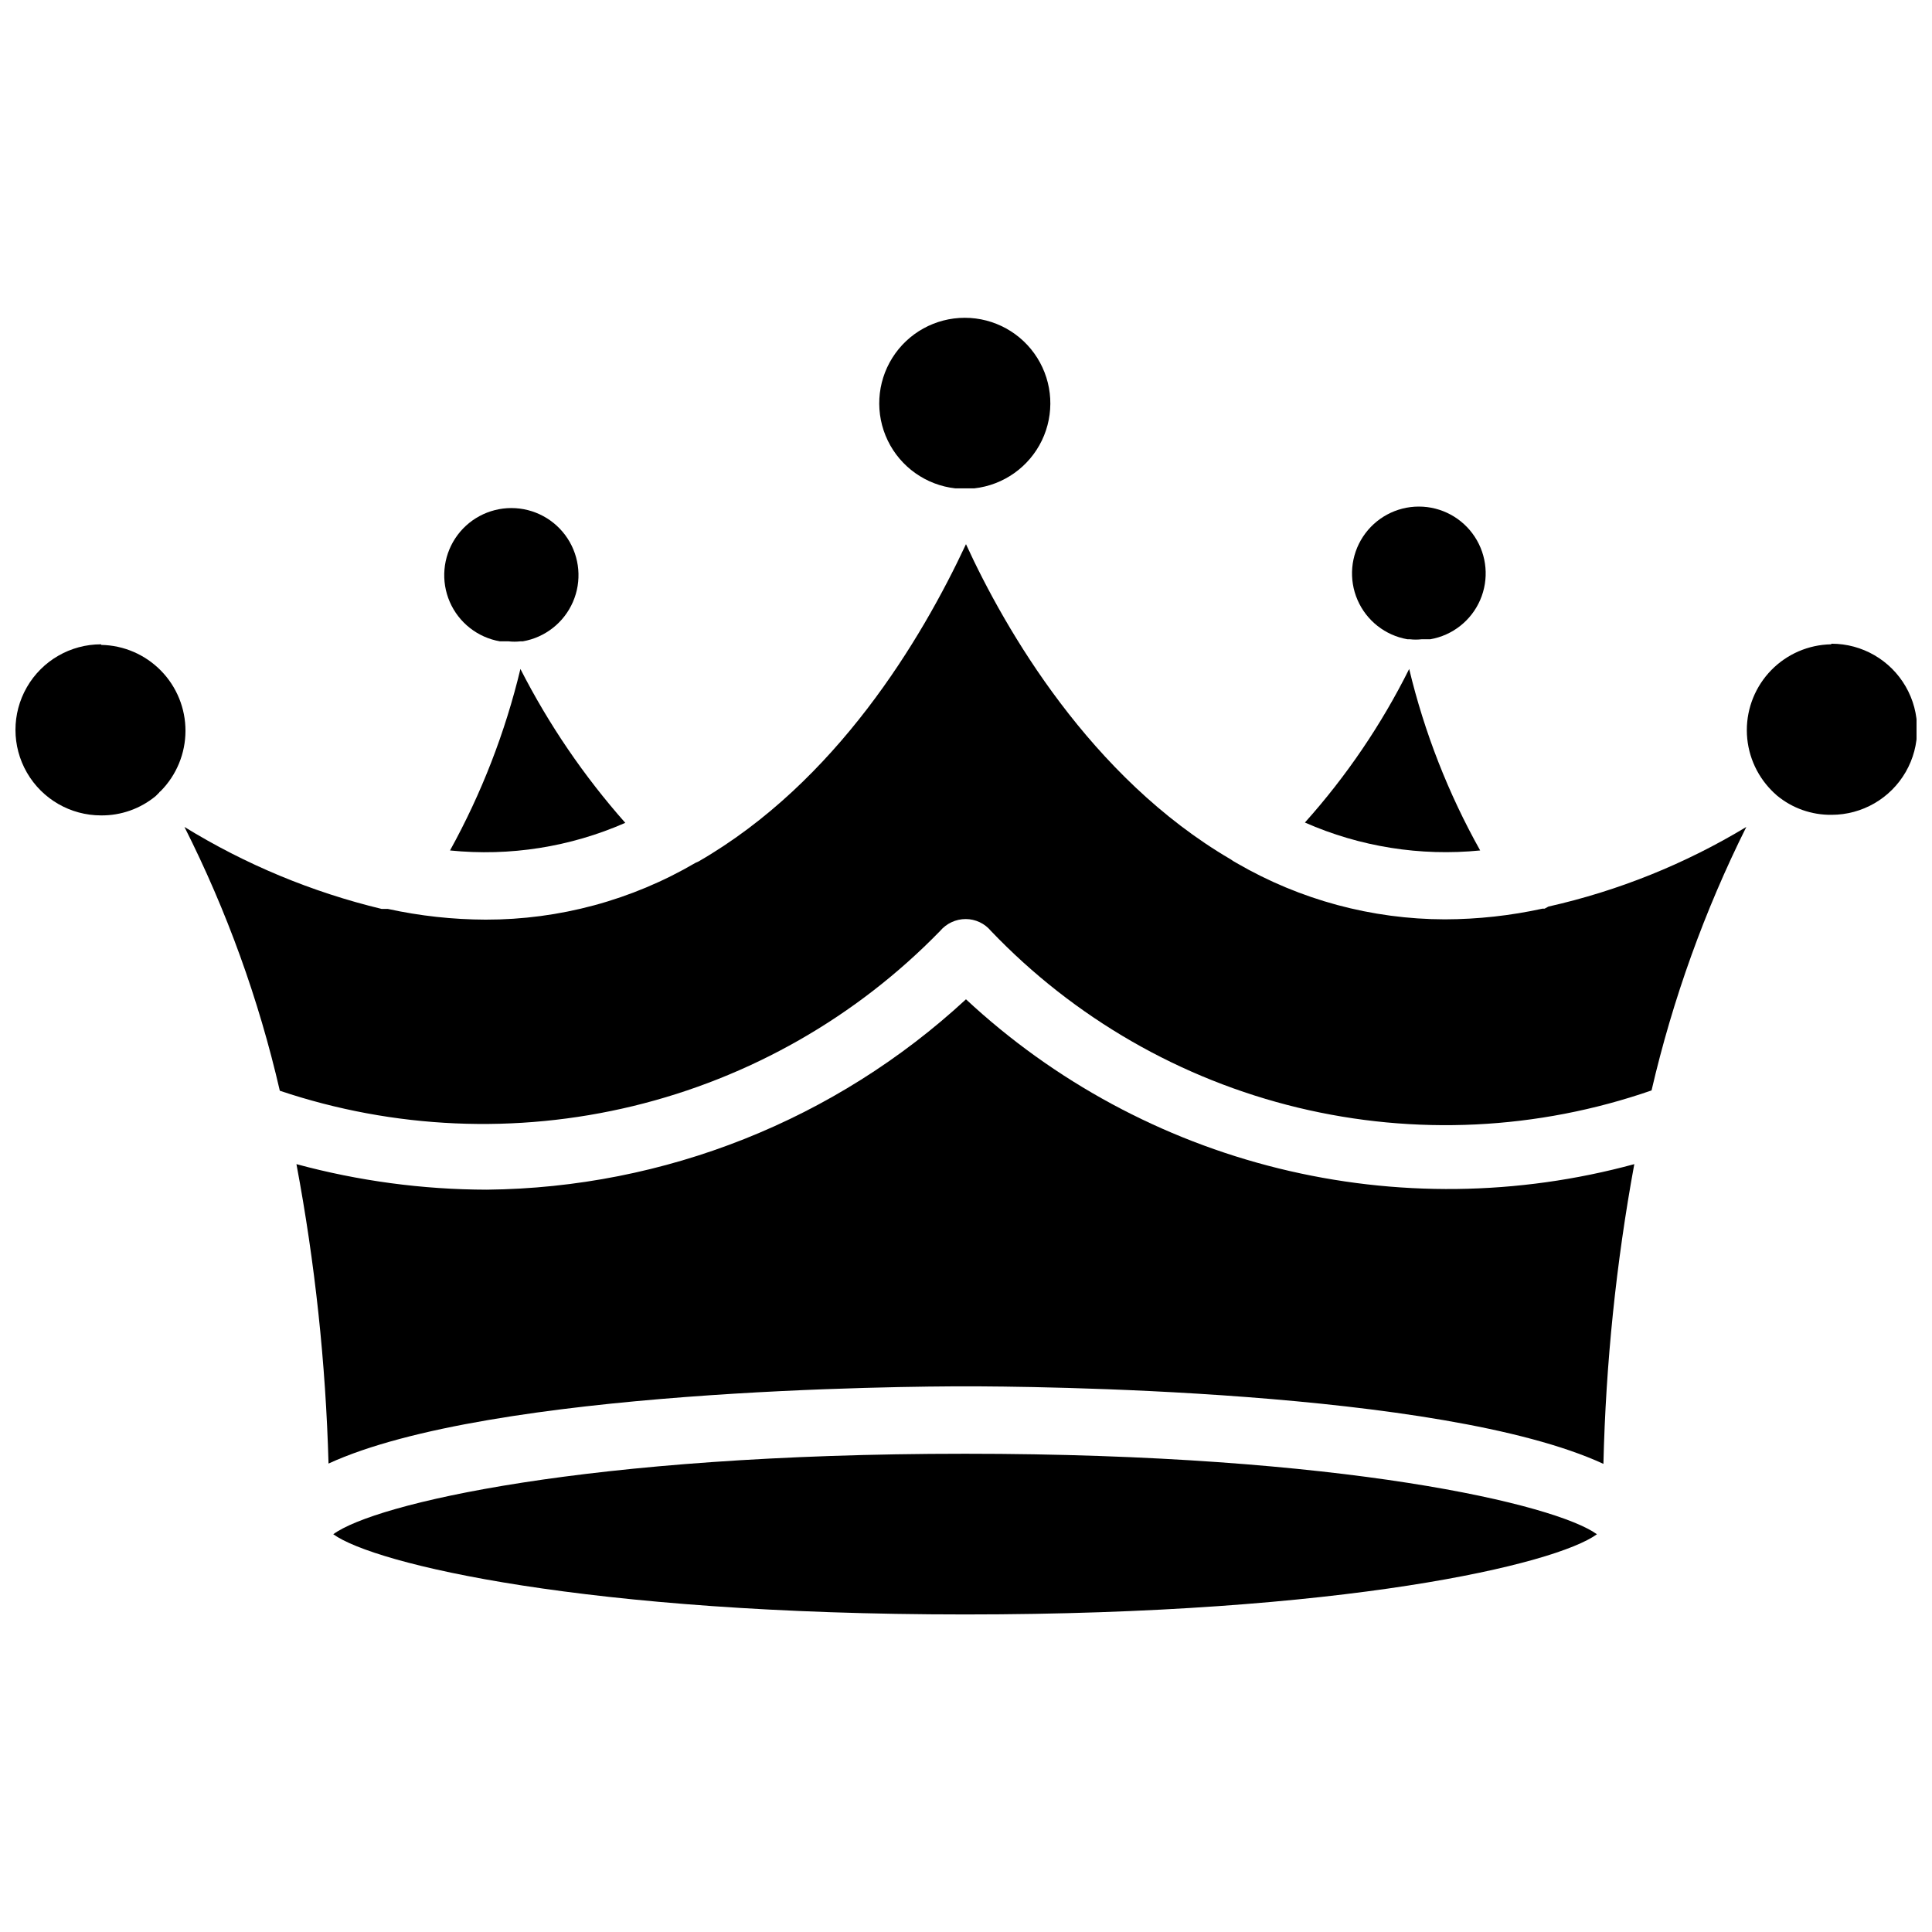 <?xml version="1.0" encoding="UTF-8"?>
<!-- Uploaded to: SVG Find, www.svgrepo.com, Generator: SVG Find Mixer Tools -->
<svg width="800px" height="800px" version="1.1" viewBox="144 144 512 512" xmlns="http://www.w3.org/2000/svg">
 <defs>
  <clipPath id="b">
   <path d="m606 314h45.902v46h-45.902z"/>
  </clipPath>
  <clipPath id="a">
   <path d="m148.09 314h45.906v47h-45.906z"/>
  </clipPath>
 </defs>
 <g clip-path="url(#b)">
  <path d="m629.23 314.75c-5.965 0.113-11.645 2.57-15.816 6.832-4.172 4.266-6.5 10-6.488 15.965 0.016 5.965 2.371 11.688 6.562 15.934l0.473 0.473 0.945 0.867v-0.004c4.066 3.371 9.199 5.184 14.484 5.117 8.098 0 15.582-4.32 19.633-11.336 4.051-7.016 4.051-15.656 0-22.672-4.051-7.012-11.535-11.336-19.633-11.336z"/>
 </g>
 <path d="m397.16 273.42h5.039c7.75-0.867 14.512-5.66 17.902-12.684 3.387-7.027 2.926-15.301-1.223-21.906-4.148-6.606-11.398-10.613-19.199-10.613-7.801 0-15.051 4.008-19.199 10.613s-4.609 14.879-1.223 21.906c3.391 7.023 10.152 11.816 17.902 12.684z"/>
 <path d="m516.98 313.41h0.629c1.047 0.121 2.106 0.121 3.148 0h2.285c5.879-1.02 10.848-4.934 13.219-10.406 2.375-5.477 1.832-11.777-1.445-16.766-3.273-4.988-8.84-7.992-14.805-7.992-5.969 0-11.531 3.004-14.809 7.992-3.273 4.988-3.816 11.289-1.441 16.766 2.371 5.473 7.34 9.387 13.219 10.406z"/>
 <path d="m536.26 369.38c-8.449-15.09-14.781-31.277-18.812-48.098-7.352 14.742-16.645 28.43-27.633 40.699 14.586 6.426 30.586 8.977 46.445 7.398z"/>
 <path d="m553.34 384.8h-0.551c-8.508 1.863-17.188 2.812-25.898 2.836-19.355-0.035-38.359-5.168-55.102-14.879l-0.945-0.551-0.707-0.473c-37.16-21.727-59.75-60.852-70.141-83.523-11.809 25.27-34.32 62.977-70.848 84.074l-0.867 0.395c-16.859 9.867-36.043 15.059-55.578 15.035-8.707-0.027-17.391-0.977-25.898-2.836h-1.652c-18.457-4.445-36.098-11.777-52.27-21.727 11.203 22.203 19.688 45.672 25.27 69.906 30.195 10.148 62.645 11.559 93.605 4.066 30.961-7.496 59.176-23.586 81.387-46.418 1.688-1.992 4.164-3.144 6.769-3.148 2.59 0.004 5.039 1.16 6.691 3.148 22.066 23.074 50.297 39.328 81.336 46.824 31.039 7.492 63.574 5.914 93.738-4.555 5.609-24.176 14.039-47.613 25.113-69.824-16.227 9.809-33.93 16.934-52.43 21.098z"/>
 <g clip-path="url(#a)">
  <path d="m170.77 314.75c-8.102 0-15.586 4.32-19.633 11.336-4.051 7.012-4.051 15.656 0 22.668 4.047 7.016 11.531 11.336 19.633 11.336 5.281 0.055 10.41-1.758 14.484-5.117l0.867-0.867v0.004c0.113-0.195 0.277-0.359 0.473-0.473 4.191-4.246 6.547-9.969 6.559-15.934 0.016-5.965-2.316-11.699-6.488-15.961-4.172-4.266-9.852-6.719-15.816-6.836z"/>
 </g>
 <path d="m263.26 369.38c15.855 1.609 31.855-0.914 46.445-7.32-10.945-12.363-20.285-26.066-27.789-40.777-4.031 16.797-10.309 32.977-18.656 48.098z"/>
 <path d="m276.49 313.96h2.285-0.004c1.047 0.121 2.102 0.121 3.148 0h0.629c5.906-1.02 10.902-4.949 13.289-10.449 2.387-5.496 1.844-11.828-1.445-16.84s-8.879-8.031-14.875-8.031c-5.992 0-11.586 3.019-14.875 8.031-3.285 5.012-3.832 11.344-1.445 16.84 2.387 5.5 7.383 9.43 13.293 10.449z"/>
 <path d="m232.32 550.59c10.863 7.871 66.832 21.254 167.44 21.254s156.57-13.305 167.44-21.254c-10.863-7.871-66.914-21.332-167.44-21.332-100.52 0-156.57 13.305-167.44 21.332z"/>
 <path d="m400 408.82c-34.598 31.992-79.855 49.977-126.98 50.457-17.043-0.031-34.012-2.309-50.461-6.769 4.922 26.184 7.766 52.719 8.504 79.352 42.98-19.758 153.19-20.469 168.93-20.469 15.742 0 125.95 0.707 168.93 20.547 0.629-26.652 3.367-53.211 8.184-79.43-30.801 8.391-63.23 8.781-94.227 1.137s-59.527-23.074-82.891-44.824z"/>
</svg>